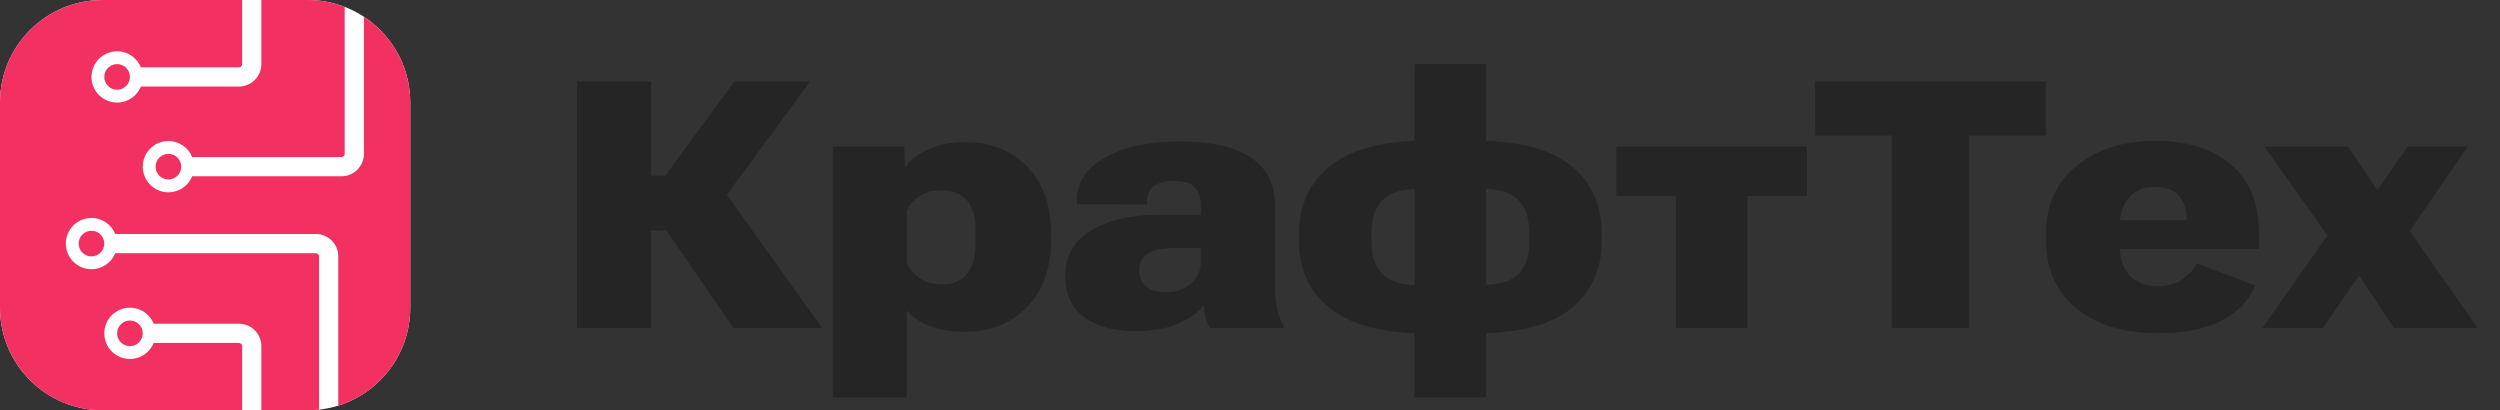 <svg width="195" height="32" viewBox="0 0 195 32" fill="none" xmlns="http://www.w3.org/2000/svg">
<rect x="0" y="0" width="195" height="32" fill="#333333" stroke="none"/>
<path d="M0 8C0 3.582 3.582 0 8 0H24C28.418 0 32 3.582 32 8V24C32 28.418 28.418 32 24 32H8C3.582 32 0 28.418 0 24V8Z" fill="white"/>
<path d="M8 0C3.582 0 0 3.582 0 8V24C0 28.418 3.582 32 8 32H18.885V27C18.885 26.862 18.773 26.75 18.635 26.75H11.99C11.693 27.483 10.974 28 10.135 28C9.03 28 8.135 27.105 8.135 26C8.135 24.895 9.03 24 10.135 24C10.974 24 11.693 24.517 11.99 25.25H18.635C19.601 25.25 20.385 26.033 20.385 27V32H24C24.299 32 24.595 31.984 24.885 31.952V20C24.885 19.862 24.773 19.75 24.635 19.75H8.99C8.693 20.483 7.974 21 7.135 21C6.03 21 5.135 20.105 5.135 19C5.135 17.895 6.03 17 7.135 17C7.974 17 8.693 17.517 8.99 18.25H24.635C25.602 18.25 26.385 19.033 26.385 20V31.638C29.639 30.624 32 27.588 32 24V8C32 5.201 30.562 2.737 28.385 1.308V12C28.385 12.967 27.601 13.75 26.635 13.75H14.99C14.693 14.483 13.974 15 13.135 15C12.03 15 11.135 14.105 11.135 13C11.135 11.895 12.03 11 13.135 11C13.974 11 14.693 11.517 14.99 12.25H26.635C26.773 12.25 26.885 12.138 26.885 12V0.536C25.99 0.19 25.017 0 24 0H20.385V5C20.385 5.967 19.601 6.75 18.635 6.75H10.99C10.693 7.483 9.974 8 9.135 8C8.03 8 7.135 7.105 7.135 6C7.135 4.895 8.03 4 9.135 4C9.974 4 10.693 4.517 10.99 5.25H18.635C18.773 5.25 18.885 5.138 18.885 5V0H8Z" fill="#F23061"/>
<path d="M14.135 13C14.135 12.448 13.687 12 13.135 12C12.583 12 12.135 12.448 12.135 13C12.135 13.552 12.583 14 13.135 14C13.687 14 14.135 13.552 14.135 13Z" fill="#F23061"/>
<path d="M7.135 18C6.583 18 6.135 18.448 6.135 19C6.135 19.552 6.583 20 7.135 20C7.687 20 8.135 19.552 8.135 19C8.135 18.448 7.687 18 7.135 18Z" fill="#F23061"/>
<path d="M9.135 26C9.135 25.448 9.583 25 10.135 25C10.687 25 11.135 25.448 11.135 26C11.135 26.552 10.687 27 10.135 27C9.583 27 9.135 26.552 9.135 26Z" fill="#F23061"/>
<path d="M9.135 5C8.583 5 8.135 5.448 8.135 6C8.135 6.552 8.583 7 9.135 7C9.687 7 10.135 6.552 10.135 6C10.135 5.448 9.687 5 9.135 5Z" fill="#F23061"/>
<path d="M57.219 25.595L51.543 17.344L56.081 14.343L64.132 25.595H57.219ZM48.072 13.703H51.885L57.276 6.363H63.179L54.645 17.985H48.072V13.703ZM45 25.595V6.363H50.789V25.595H45Z" fill="#262526"/>
<path d="M64.957 31V11.427H70.534L70.591 13.034L70.647 13.02C70.998 12.47 71.591 12.01 72.425 11.64C73.26 11.27 74.199 11.085 75.242 11.085C77.243 11.085 78.865 11.716 80.107 12.977C81.359 14.229 81.985 15.983 81.985 18.24V18.695C81.985 20.905 81.359 22.655 80.107 23.944C78.865 25.234 77.262 25.879 75.299 25.879C74.256 25.879 73.341 25.732 72.553 25.438C71.776 25.144 71.169 24.736 70.733 24.215V31H64.957ZM70.733 20.516C70.922 20.971 71.254 21.365 71.729 21.697C72.212 22.019 72.776 22.181 73.421 22.181C74.322 22.181 74.991 21.91 75.427 21.37C75.873 20.82 76.096 20.033 76.096 19.008V17.984C76.096 16.941 75.873 16.159 75.427 15.637C74.981 15.106 74.313 14.841 73.421 14.841C72.739 14.841 72.169 14.997 71.714 15.31C71.269 15.623 70.942 15.998 70.733 16.434V20.516Z" fill="#262526"/>
<path d="M83.094 21.512C83.094 19.966 83.763 18.79 85.1 17.984C86.437 17.169 88.153 16.756 90.249 16.747H93.663V15.964C93.663 15.395 93.507 14.945 93.194 14.613C92.89 14.281 92.359 14.115 91.601 14.115C90.842 14.115 90.296 14.262 89.964 14.556C89.633 14.841 89.467 15.21 89.467 15.665V15.95L83.99 15.936V15.651C83.99 14.248 84.721 13.129 86.181 12.294C87.641 11.45 89.567 11.028 91.956 11.028C94.383 11.028 96.238 11.436 97.518 12.252C98.808 13.067 99.452 14.352 99.452 16.107V22.479C99.452 23.048 99.509 23.589 99.623 24.101C99.737 24.603 99.898 25.03 100.107 25.381V25.594H94.374C94.242 25.367 94.133 25.092 94.047 24.769C93.962 24.437 93.9 24.105 93.862 23.774C93.549 24.295 92.923 24.769 91.985 25.196C91.055 25.623 89.908 25.836 88.542 25.836C86.93 25.836 85.617 25.481 84.602 24.769C83.596 24.049 83.094 22.963 83.094 21.512ZM88.855 21.043C88.855 21.573 89.021 22 89.353 22.323C89.695 22.636 90.22 22.792 90.932 22.792C91.71 22.792 92.359 22.569 92.881 22.124C93.402 21.668 93.663 21.109 93.663 20.445V19.35H91.629C90.68 19.35 89.979 19.492 89.524 19.776C89.078 20.052 88.855 20.474 88.855 21.043Z" fill="#262526"/>
<path d="M106.977 18.795C106.977 19.971 107.266 20.834 107.845 21.384C108.423 21.925 109.258 22.209 110.349 22.238V14.741C109.248 14.77 108.409 15.063 107.831 15.623C107.262 16.173 106.977 17.036 106.977 18.212V18.795ZM119.282 18.226C119.282 17.041 119.002 16.168 118.442 15.609C117.892 15.049 117.048 14.755 115.91 14.727V22.209C117.048 22.19 117.892 21.91 118.442 21.37C119.002 20.829 119.282 19.971 119.282 18.795V18.226ZM110.334 25.993C107.338 25.879 105.085 25.187 103.578 23.916C102.07 22.645 101.316 20.919 101.316 18.738V18.283C101.316 16.111 102.07 14.381 103.578 13.091C105.095 11.801 107.347 11.1 110.334 10.986V5H115.91V10.986C118.992 11.1 121.268 11.801 122.738 13.091C124.208 14.371 124.943 16.102 124.943 18.283V18.738C124.943 20.91 124.203 22.636 122.724 23.916C121.254 25.187 118.983 25.879 115.91 25.993V31H110.334V25.993Z" fill="#262526"/>
<path d="M126.081 15.296V11.427H140.946V15.296H136.309V25.595H130.718V15.296H126.081Z" fill="#262526"/>
<path d="M141.586 10.573V6.363H159.566V10.573H153.592V25.595H147.56V10.573H141.586Z" fill="#262526"/>
<path d="M159.58 18.71V18.255C159.58 16.026 160.372 14.258 161.956 12.949C163.54 11.64 165.602 10.986 168.144 10.986C170.666 10.986 172.639 11.617 174.061 12.878C175.484 14.13 176.195 15.855 176.195 18.056V19.421H163.137V17.174H170.562V17.046C170.562 16.344 170.367 15.761 169.979 15.296C169.59 14.822 168.94 14.585 168.03 14.585C167.167 14.585 166.498 14.874 166.024 15.452C165.55 16.021 165.313 16.837 165.313 17.899V18.909C165.313 20.019 165.569 20.867 166.081 21.455C166.603 22.034 167.352 22.323 168.329 22.323C169.049 22.323 169.666 22.152 170.178 21.811C170.69 21.47 171.088 21.052 171.373 20.559L175.925 22.266C175.413 23.461 174.521 24.381 173.25 25.026C171.98 25.671 170.367 25.993 168.414 25.993C165.654 25.993 163.492 25.339 161.927 24.03C160.363 22.721 159.58 20.948 159.58 18.71Z" fill="#262526"/>
<path d="M176.451 25.595L182.34 17.231L183.805 17.202L187.788 11.427H192.482L186.878 19.606L185.299 19.62L181.174 25.595H176.451ZM176.622 11.427H183.137L186.991 17.131L187.361 17.174L193.265 25.595H186.735L182.724 19.549L182.368 19.535L176.622 11.427Z" fill="#262526"/>
</svg>
